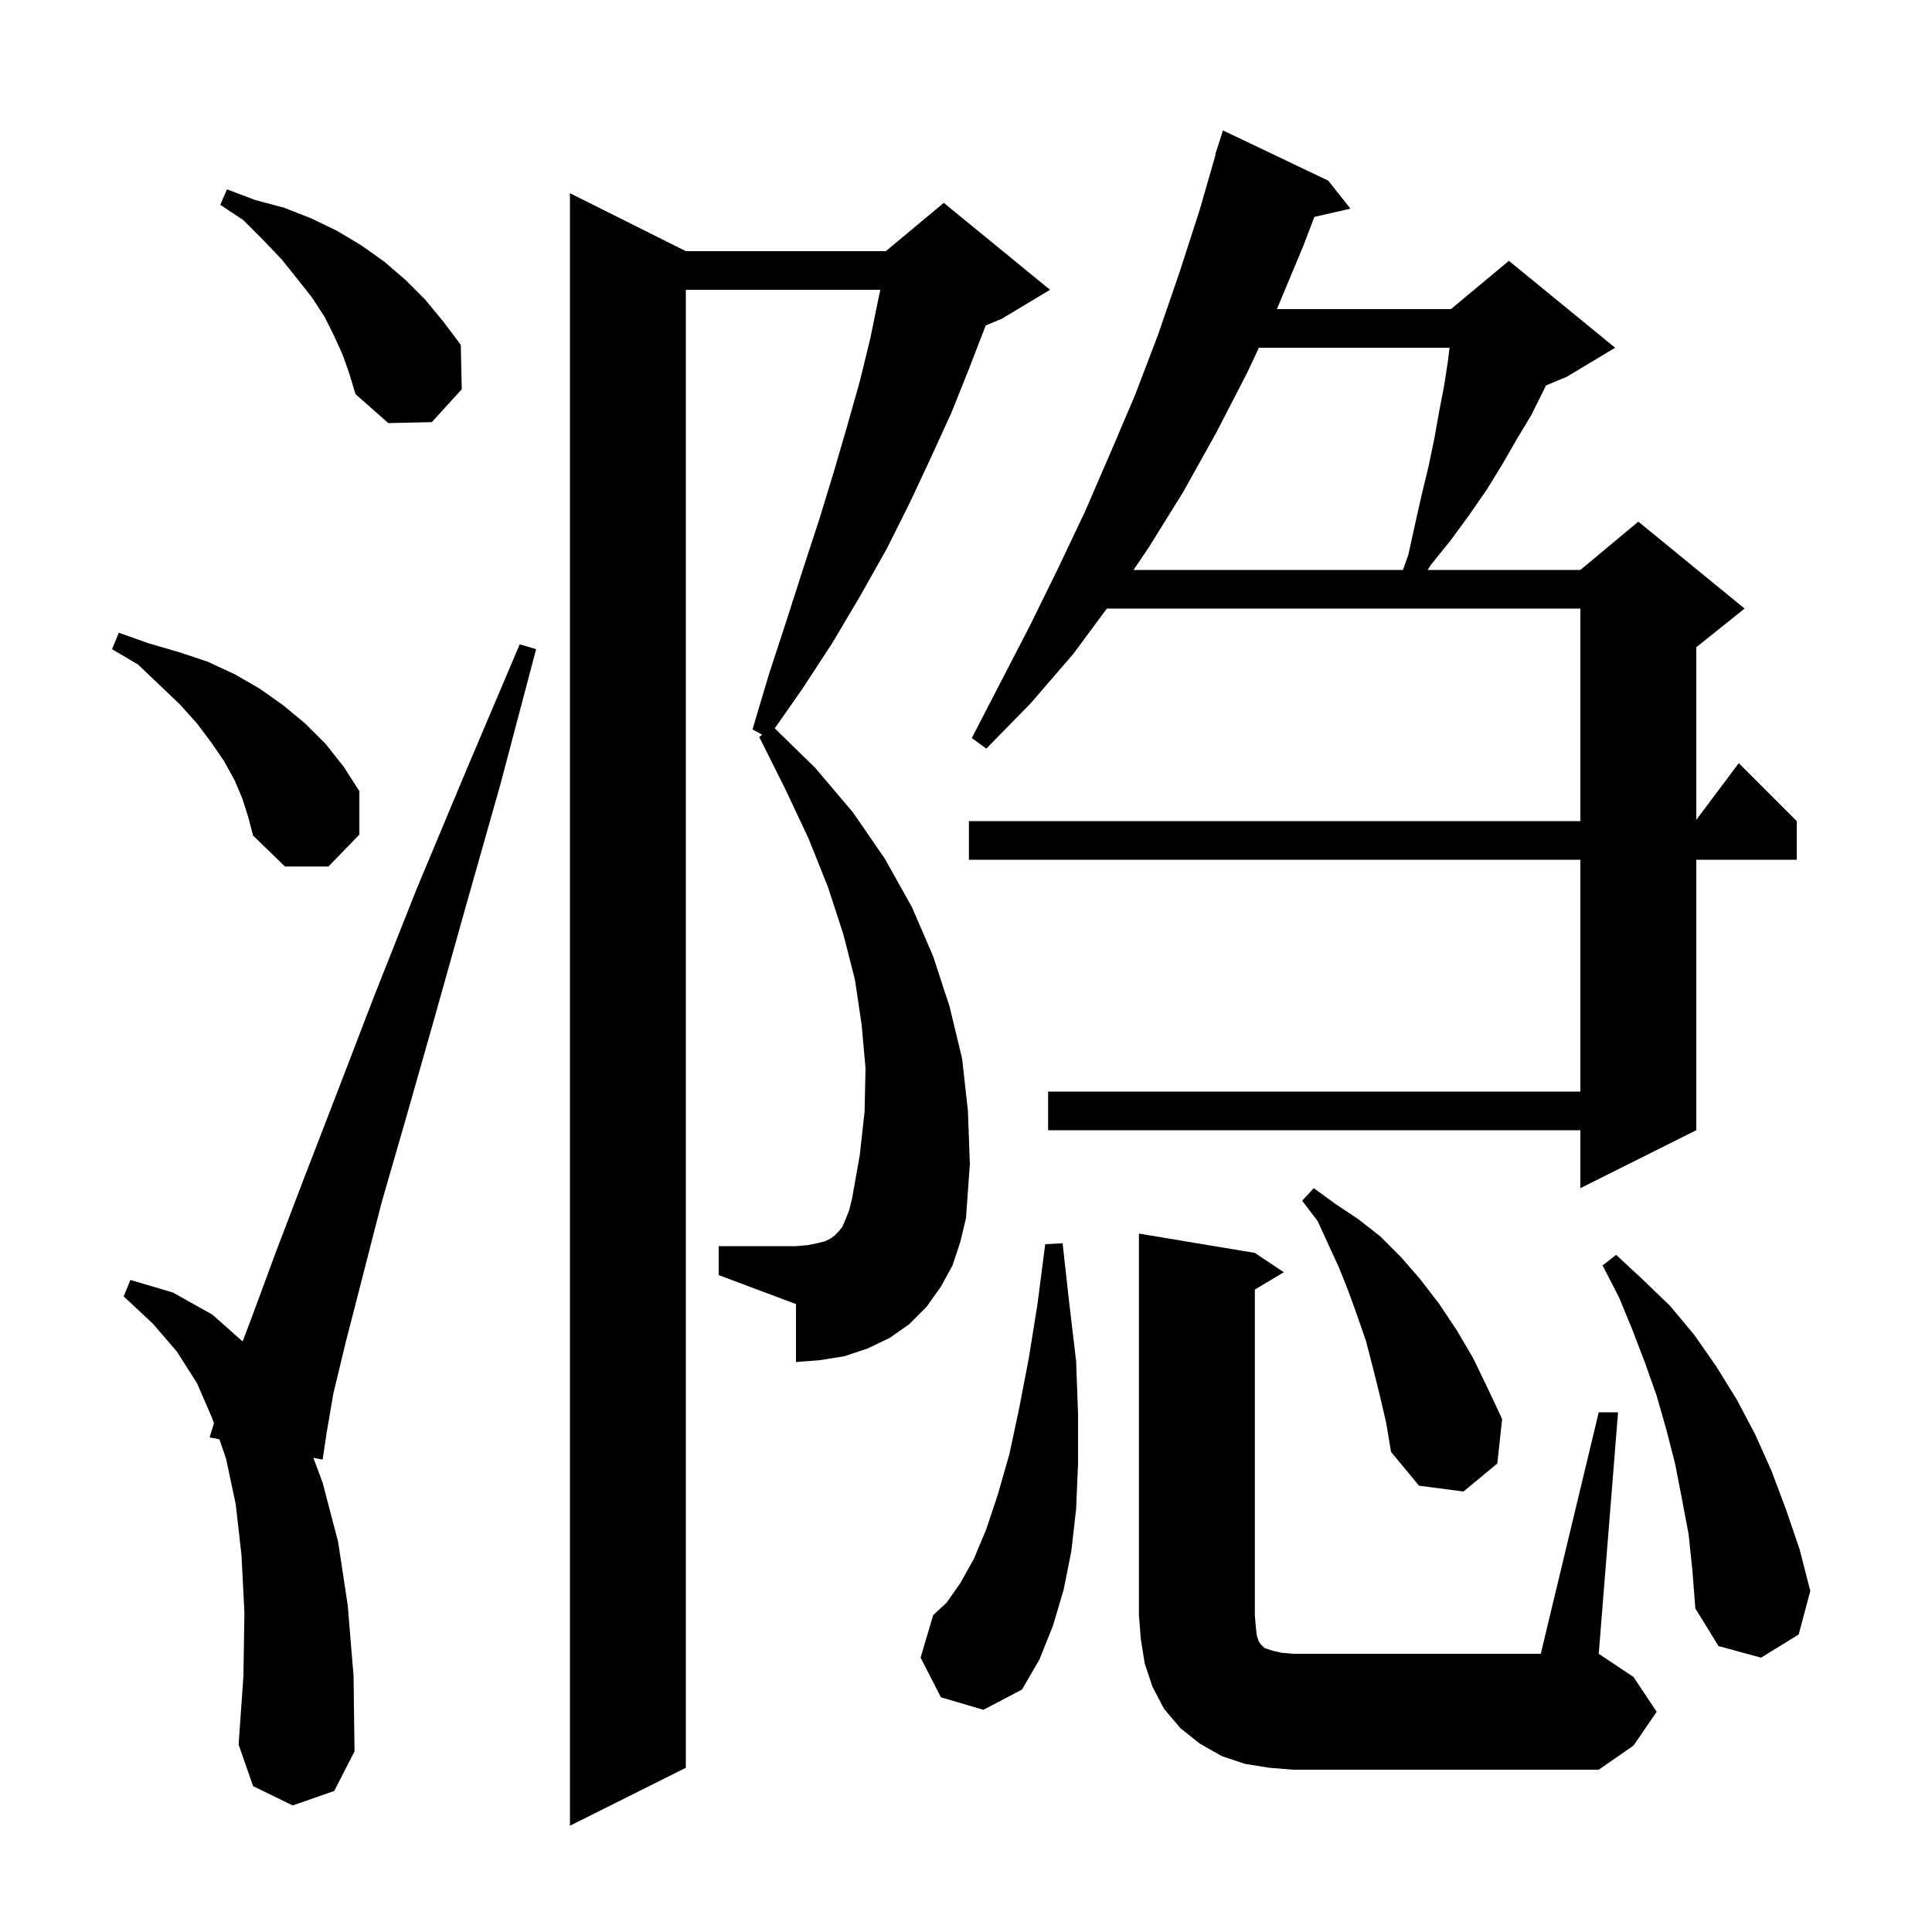 <svg xmlns="http://www.w3.org/2000/svg" xmlns:xlink="http://www.w3.org/1999/xlink" version="1.1" baseProfile="full" viewBox="0 0 200 200" width="200" height="200"><g fill="currentColor"><path d="M 98.6 131.0 L 97.4 133.2 L 95.9 135.3 L 94.1 137.1 L 92.1 138.5 L 89.8 139.6 L 87.4 140.4 L 84.9 140.8 L 82.4 141.0 L 82.4 135.0 L 74.4 132.0 L 74.4 129.0 L 82.4 129.0 L 83.6 128.9 L 84.6 128.7 L 85.4 128.5 L 86.0 128.2 L 86.4 127.9 L 86.8 127.5 L 87.2 127.0 L 87.5 126.3 L 87.9 125.3 L 88.2 124.1 L 89.0 119.6 L 89.5 115.1 L 89.6 110.6 L 89.2 106.1 L 88.5 101.4 L 87.3 96.7 L 85.7 91.8 L 83.7 86.8 L 81.3 81.7 L 78.6 76.3 L 78.901 76.063 L 77.9 75.5 L 79.6 69.8 L 81.4 64.3 L 83.1 59.0 L 84.8 53.8 L 86.3 48.9 L 87.7 44.1 L 89.0 39.5 L 90.1 35.0 L 91.0 30.6 L 91.132 30.0 L 71.0 30.0 L 71.0 183.0 L 59.0 189.0 L 59.0 20.0 L 71.0 26.0 L 91.7 26.0 L 97.7 21.0 L 108.7 30.0 L 103.7 33.0 L 102.036 33.693 L 102.0 33.8 L 100.3 38.2 L 98.5 42.7 L 96.4 47.3 L 94.2 52.0 L 91.8 56.8 L 89.1 61.6 L 86.2 66.5 L 83.0 71.4 L 80.202 75.397 L 84.4 79.5 L 88.3 84.1 L 91.6 88.9 L 94.4 93.9 L 96.6 99.0 L 98.3 104.2 L 99.6 109.6 L 100.2 115.0 L 100.4 120.5 L 100.0 126.1 L 99.4 128.6 Z M 165.5 146.2 L 167.5 146.2 L 165.5 171.2 L 169.1 173.6 L 171.5 177.2 L 169.1 180.7 L 165.5 183.2 L 133.9 183.2 L 131.4 183.0 L 128.9 182.6 L 126.5 181.8 L 124.2 180.5 L 122.2 178.9 L 120.5 176.9 L 119.3 174.6 L 118.5 172.2 L 118.1 169.7 L 117.9 167.2 L 117.9 127.7 L 129.9 129.7 L 132.9 131.7 L 129.9 133.5 L 129.9 167.2 L 130.0 168.4 L 130.1 169.3 L 130.3 169.9 L 130.5 170.2 L 130.9 170.6 L 131.8 170.9 L 132.7 171.1 L 133.9 171.2 L 159.5 171.2 Z M 30.3 186.9 L 26.2 184.9 L 24.7 180.6 L 25.2 173.5 L 25.3 166.9 L 25.0 161.0 L 24.4 155.7 L 23.4 151.0 L 22.717 149 L 21.7 148.8 L 22.146 147.328 L 22.0 146.9 L 20.4 143.2 L 18.3 139.9 L 15.8 137.0 L 12.8 134.2 L 13.5 132.5 L 17.9 133.8 L 22.0 136.1 L 25.117 138.87 L 26.2 136.0 L 28.6 129.5 L 31.5 121.9 L 34.9 113.1 L 38.7 103.2 L 43.1 92.1 L 48.2 79.9 L 53.8 66.7 L 55.5 67.2 L 51.8 81.2 L 48.2 93.9 L 45.0 105.3 L 42.1 115.5 L 39.5 124.5 L 37.5 132.3 L 35.8 138.9 L 34.5 144.3 L 33.8 148.4 L 33.4 151.1 L 32.441 150.912 L 33.4 153.5 L 35.0 159.6 L 36.0 166.2 L 36.6 173.5 L 36.7 181.3 L 34.6 185.4 Z M 97.4 175.7 L 95.3 171.6 L 96.6 167.2 L 98.0 165.9 L 99.4 163.9 L 100.8 161.4 L 102.1 158.3 L 103.3 154.7 L 104.5 150.5 L 105.5 145.8 L 106.5 140.6 L 107.4 135.0 L 108.2 128.8 L 110.0 128.7 L 110.7 135.0 L 111.4 140.9 L 111.6 146.4 L 111.6 151.5 L 111.4 156.2 L 110.9 160.6 L 110.1 164.6 L 109.0 168.3 L 107.6 171.8 L 105.8 174.9 L 101.8 177.0 Z M 174.8 158.8 L 174.1 155.1 L 173.4 151.5 L 172.5 148.0 L 171.5 144.5 L 170.3 141.1 L 169.0 137.7 L 167.6 134.3 L 165.9 131.0 L 167.3 129.9 L 170.1 132.5 L 172.9 135.2 L 175.4 138.2 L 177.7 141.5 L 179.8 144.9 L 181.7 148.5 L 183.4 152.3 L 184.9 156.3 L 186.3 160.4 L 187.4 164.7 L 186.2 169.2 L 182.3 171.6 L 177.9 170.4 L 175.5 166.5 L 175.2 162.6 Z M 142.8 144.3 L 142.1 141.5 L 141.4 138.8 L 140.5 136.2 L 139.6 133.7 L 138.6 131.2 L 136.4 126.4 L 134.8 124.3 L 136.0 123.0 L 138.2 124.6 L 140.6 126.2 L 142.9 128.0 L 145.0 130.1 L 147.0 132.4 L 149.0 135.0 L 150.8 137.7 L 152.5 140.6 L 154.0 143.7 L 155.5 146.9 L 155.0 151.5 L 151.5 154.4 L 146.9 153.8 L 144.0 150.3 L 143.5 147.3 Z M 137.5 18.7 L 139.8 21.6 L 136.066 22.452 L 134.9 25.5 L 132.184 32.0 L 150.2 32.0 L 156.2 27.0 L 167.2 36.0 L 162.2 39.0 L 160.04 39.9 L 159.8 40.4 L 158.5 43.0 L 157.0 45.5 L 155.5 48.1 L 153.9 50.7 L 152.1 53.3 L 150.2 55.9 L 148.1 58.5 L 147.79 59.0 L 163.6 59.0 L 169.6 54.0 L 180.6 63.0 L 175.6 67.0 L 175.6 84.867 L 180.0 79.0 L 186.0 85.0 L 186.0 89.0 L 175.6 89.0 L 175.6 117.0 L 163.6 123.0 L 163.6 117.0 L 108.5 117.0 L 108.5 113.0 L 163.6 113.0 L 163.6 89.0 L 100.3 89.0 L 100.3 85.0 L 163.6 85.0 L 163.6 63.0 L 114.581 63.0 L 111.1 67.7 L 106.7 72.8 L 102.1 77.5 L 100.6 76.4 L 106.6 64.8 L 109.5 58.9 L 112.3 53.0 L 114.9 47.0 L 117.5 40.9 L 119.9 34.6 L 122.1 28.2 L 124.2 21.7 L 125.838 16.009 L 125.8 16.0 L 126.6 13.5 Z M 25.1 82.7 L 24.3 80.8 L 23.2 78.8 L 21.9 76.9 L 20.4 74.9 L 18.6 72.9 L 16.5 70.9 L 14.3 68.8 L 11.6 67.2 L 12.3 65.5 L 15.4 66.6 L 18.5 67.5 L 21.5 68.5 L 24.3 69.8 L 26.9 71.3 L 29.3 73.0 L 31.6 74.9 L 33.7 77.0 L 35.6 79.4 L 37.2 81.9 L 37.2 86.4 L 34.0 89.7 L 29.5 89.7 L 26.2 86.5 L 25.7 84.6 Z M 130.319 36.0 L 129.1 38.6 L 125.9 44.8 L 122.5 50.9 L 118.9 56.7 L 117.339 59.0 L 145.232 59.0 L 145.8 57.4 L 146.5 54.2 L 147.2 51.1 L 147.9 48.2 L 148.5 45.3 L 149.0 42.5 L 149.5 39.9 L 149.9 37.3 L 150.056 36.0 Z M 35.5 36.8 L 34.6 34.8 L 33.6 32.8 L 32.3 30.8 L 30.8 28.9 L 29.2 26.9 L 27.3 24.9 L 25.2 22.8 L 22.8 21.2 L 23.5 19.6 L 26.4 20.7 L 29.4 21.5 L 32.2 22.6 L 34.9 23.9 L 37.4 25.4 L 39.8 27.1 L 42.0 29.0 L 44.0 31.0 L 45.9 33.3 L 47.7 35.7 L 47.8 40.3 L 44.7 43.7 L 40.2 43.8 L 36.8 40.8 L 36.2 38.8 Z "/></g></svg>